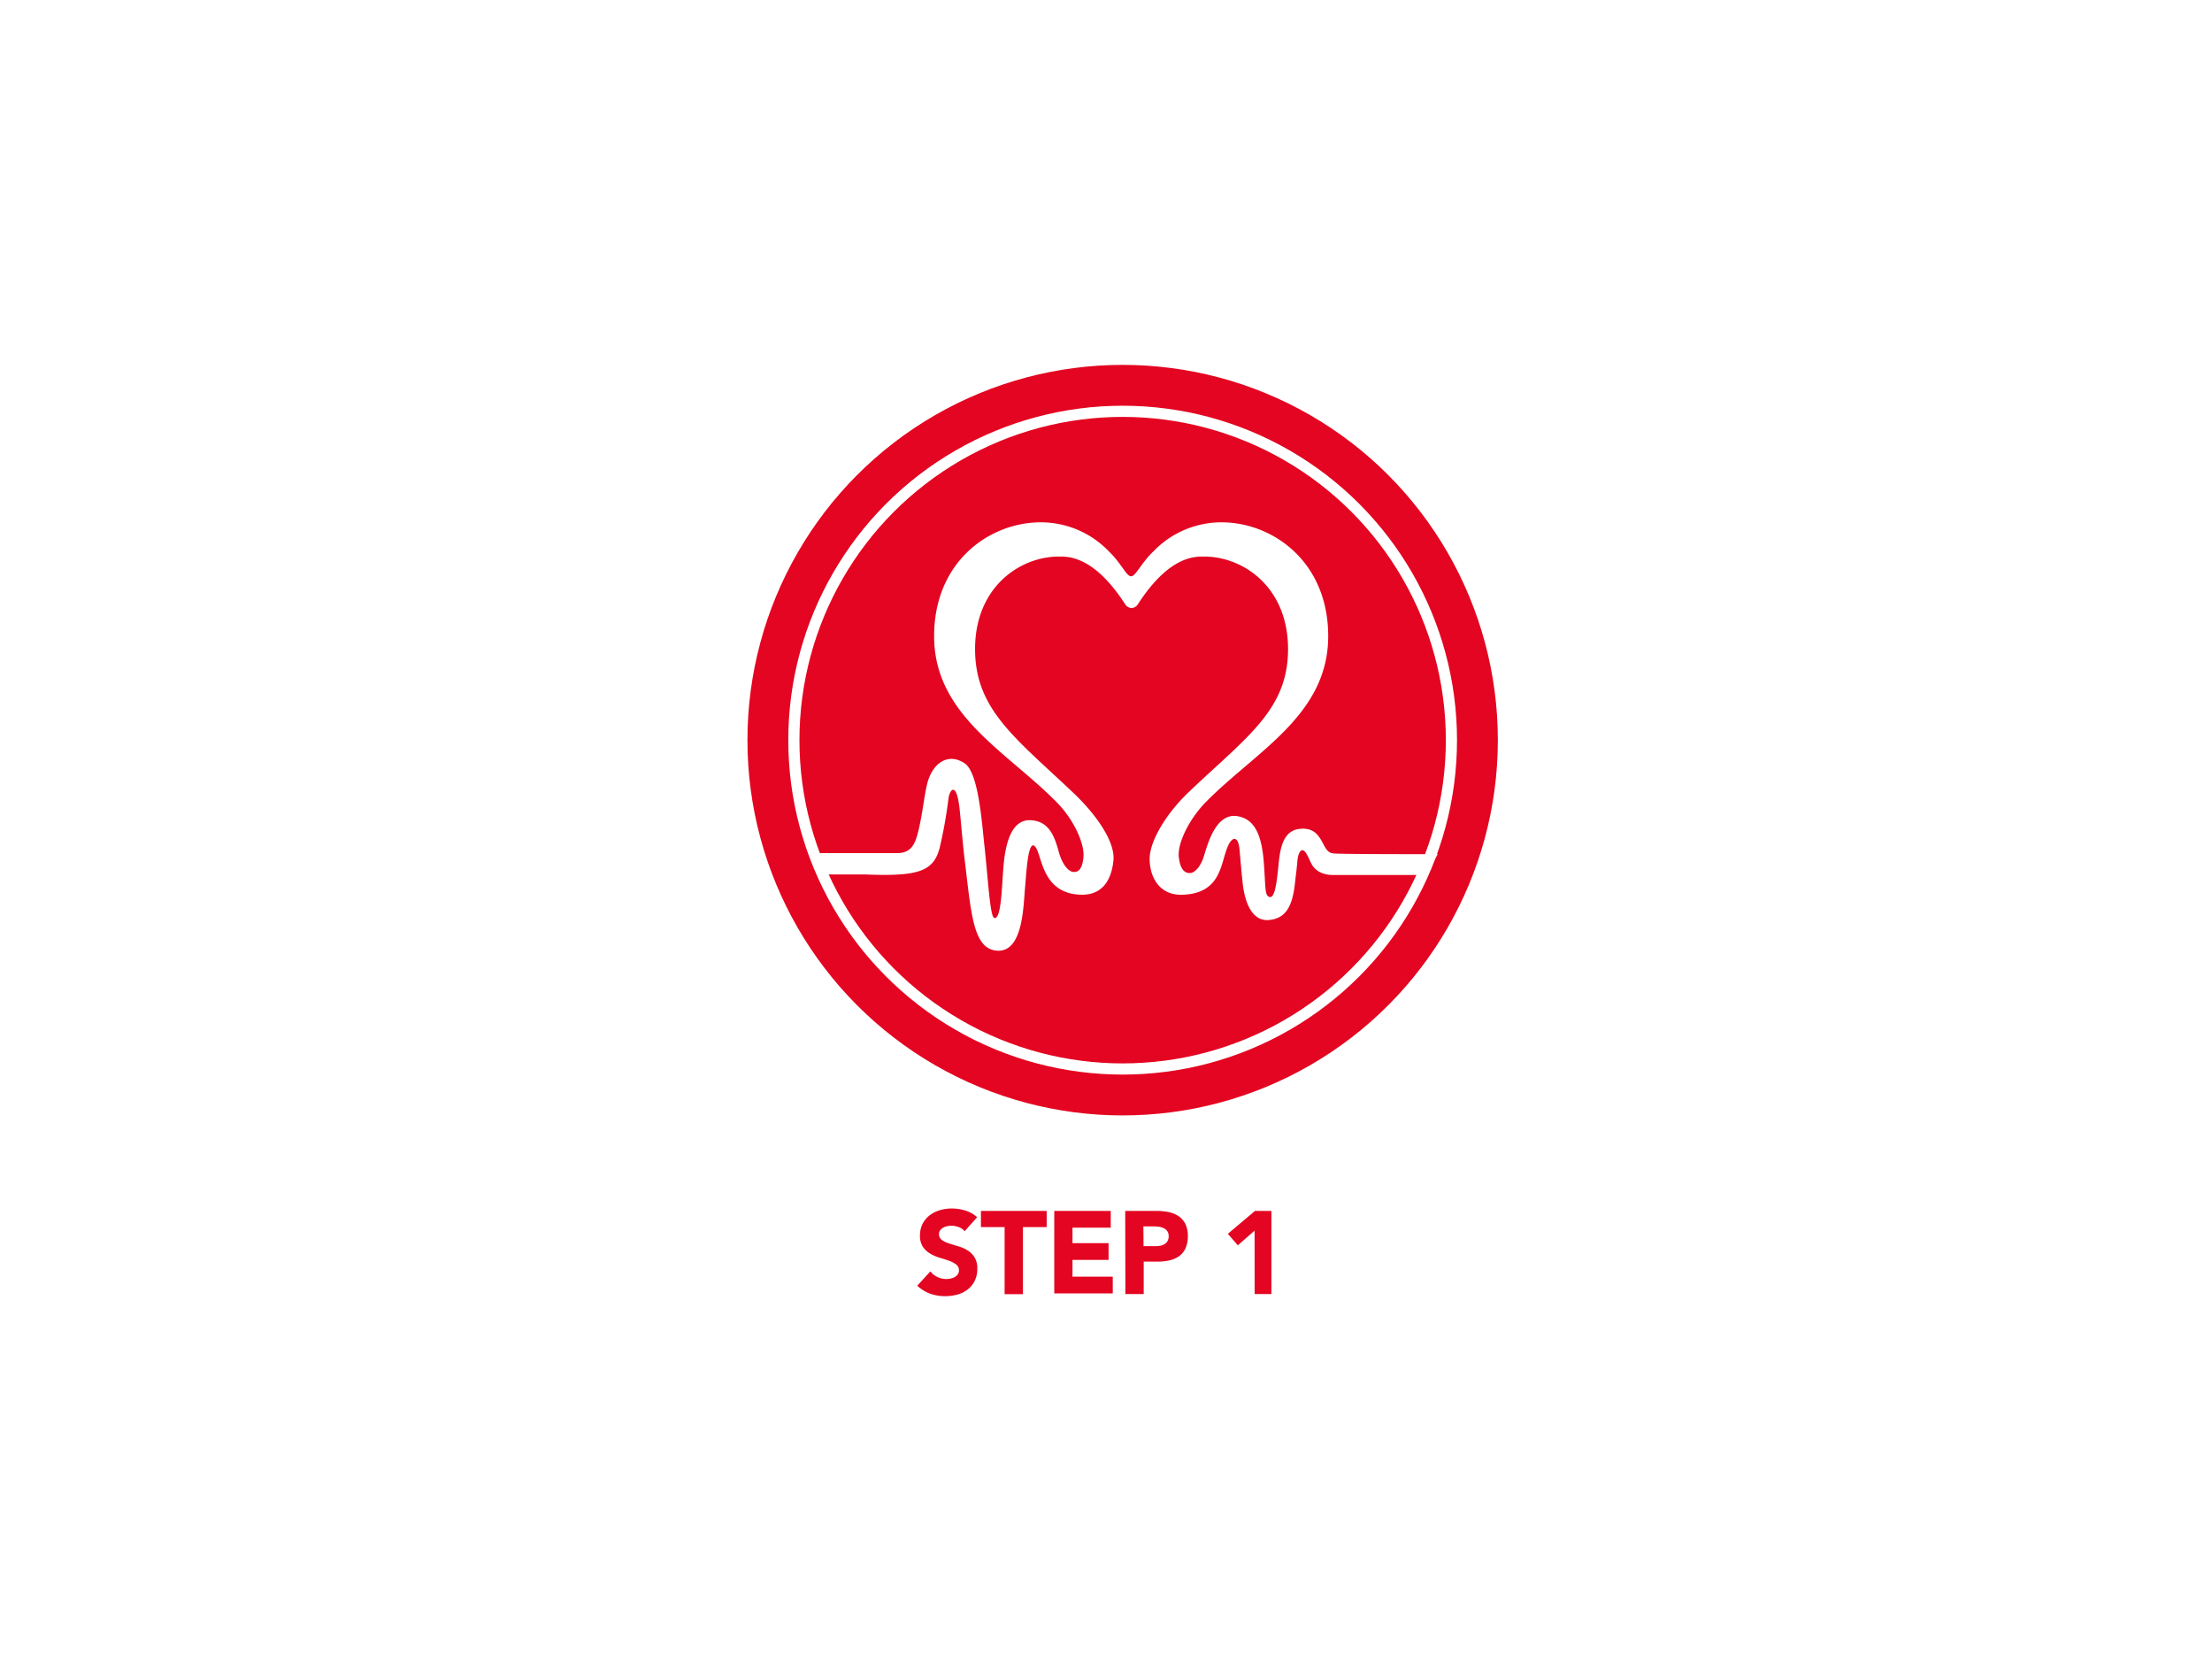 <svg id="Layer_1" data-name="Layer 1" xmlns="http://www.w3.org/2000/svg" viewBox="0 0 396 296"><defs><style>.cls-1{fill:#fff;}.cls-2{fill:#e30521;}.cls-3{fill:none;stroke:#fff;stroke-miterlimit:10;stroke-width:2px;}</style></defs><rect class="cls-1" x="-14.95" y="-10.5" width="1256.95" height="318.22"/><path class="cls-2" d="M172.69,220.38a2.33,2.33,0,0,0-1.09-.75,3.85,3.85,0,0,0-1.29-.24,3.89,3.89,0,0,0-.74.08,3.34,3.34,0,0,0-.71.26,1.59,1.59,0,0,0-.55.48,1.3,1.3,0,0,0,.3,1.74,4.7,4.7,0,0,0,1.27.61q.76.25,1.65.51a6.38,6.38,0,0,1,1.65.71,4,4,0,0,1,1.27,1.24,3.75,3.75,0,0,1,.51,2.08,4.78,4.78,0,0,1-.47,2.17,4.35,4.35,0,0,1-1.25,1.53,5.24,5.24,0,0,1-1.83.91,8.21,8.21,0,0,1-2.19.29,8,8,0,0,1-2.69-.44,6.86,6.86,0,0,1-2.32-1.43l2.34-2.56a3.49,3.49,0,0,0,1.27,1,3.69,3.69,0,0,0,1.59.36,3.86,3.86,0,0,0,.81-.09,2.77,2.77,0,0,0,.73-.28,1.66,1.66,0,0,0,.53-.49,1.22,1.22,0,0,0,.2-.69,1.27,1.27,0,0,0-.52-1.06,4.86,4.86,0,0,0-1.29-.67q-.78-.27-1.68-.54a7.08,7.08,0,0,1-1.68-.74,4.09,4.09,0,0,1-1.3-1.22,3.5,3.5,0,0,1-.51-2,4.59,4.59,0,0,1,.47-2.11,4.73,4.73,0,0,1,1.26-1.51,5.37,5.37,0,0,1,1.82-.91,7.2,7.2,0,0,1,2.12-.31,8.28,8.28,0,0,1,2.44.36,5.6,5.6,0,0,1,2.12,1.2Z"/><path class="cls-2" d="M179.85,219.64h-4.24v-2.9h11.77v2.9h-4.25v12h-3.28Z"/><path class="cls-2" d="M188.74,216.74h10.11v3H192v2.77h6.46v3H192v3h7.21v3H188.74Z"/><path class="cls-2" d="M201.44,216.74H207a11,11,0,0,1,2.19.21,5,5,0,0,1,1.79.72,3.74,3.74,0,0,1,1.22,1.39,4.79,4.79,0,0,1,.45,2.2,5,5,0,0,1-.42,2.18,3.57,3.57,0,0,1-1.15,1.41,4.79,4.79,0,0,1-1.75.75,10,10,0,0,1-2.18.22h-2.4v5.8h-3.28Zm3.28,6.31h2.19a4,4,0,0,0,.85-.09,2.14,2.14,0,0,0,.73-.28,1.55,1.55,0,0,0,.53-.55,1.75,1.75,0,0,0,.2-.87,1.54,1.54,0,0,0-.26-.92,1.7,1.7,0,0,0-.68-.53,2.66,2.66,0,0,0-.91-.24,8.27,8.27,0,0,0-1-.06h-1.68Z"/><path class="cls-2" d="M224.6,220.27l-3,2.63-1.79-2.06,4.86-4.1h2.94v14.88h-3Z"/><circle class="cls-2" cx="200.98" cy="132.48" r="67.17"/><circle class="cls-3" cx="200.98" cy="132.48" r="58.86"/><path class="cls-1" d="M238.57,152.71c-2.09-.14-1.53-4.87-5.95-4.34-3.15.36-3.5,4-3.77,6.78-.31,3.15-.69,5.81-1.66,5.37-.81-.36-.6-1.79-.94-6.18-.39-5-1.68-7.78-4.77-8.26-3.8-.58-5.27,4.95-5.93,7.1s-1.79,3.09-2.51,3.09-1.69-.29-2-2.8,1.86-6.89,4.85-9.93c9-9.12,21.89-15.57,21.89-29.68,0-13.33-9.94-20.37-19.09-20.37a16.9,16.9,0,0,0-12.25,5.25c-2.17,2.08-3.12,4.41-3.95,4.41s-1.76-2.33-3.93-4.41a16.87,16.87,0,0,0-12.24-5.25c-9.15,0-19.09,7-19.09,20.37,0,14.11,12.9,20.56,21.89,29.68,3,3,5.09,7.38,4.84,9.93-.27,2.73-1.36,2.61-1.86,2.6-.29,0-1.7-.51-2.56-3.62-.78-2.85-1.77-5.46-5-5.64-3.65-.21-4.61,4.63-4.91,8.48-.28,3.3-.37,9.5-1.66,9-.75-.3-1.12-7.41-1.73-12.86-.47-4.22-1.05-13.24-3.6-14.84-3.09-2-5.8.23-6.65,3.69-.62,2.58-.72,4.72-1.52,8.2-.6,2.56-1.28,4.22-3.89,4.22l-14.24,0,1.08,3.82h7.52c9.46.38,12.13-.55,13.26-4.67a82.47,82.47,0,0,0,1.62-9.08c.35-1.78,1.5-2.67,2,2.3.26,2.47.5,5.63.88,8.83,1.16,9.42,1.46,15.92,5.74,16.26,4.73.39,4.76-8,5.07-11.3.2-2.11.48-8.15,1.59-7.5,1.54.89.95,8.46,8.24,8.78,4.17.19,5.7-2.86,6-6.24.25-3.19-2.9-7.93-7.2-12-10.36-9.83-17.58-14.89-17.58-25.73,0-11.06,8-16.55,15-16.55,1.53,0,6.24-.25,11.93,8.63a1.53,1.53,0,0,0,1.08.59,1.49,1.49,0,0,0,1.08-.59c5.69-8.88,10.39-8.63,11.94-8.63,7,0,15,5.49,15,16.55,0,10.84-7.28,15.64-17.64,25.47-4.29,4.07-7.23,9.07-7.14,12.27s1.8,6.43,6,6.24c7.05-.32,6.65-5.88,8.1-8.88.78-1.61,1.78-1.61,2,.82s.27,3.26.54,5.84c.34,3.31,1.56,7,4.68,6.75,2.67-.25,4.2-1.84,4.7-6.62.15-1.39.26-2,.44-4,.11-1.14.47-2,1-1.86s1,1.37,1.38,2.16c1.1,2.37,3.64,2.25,4.23,2.26,2.58,0,3.48,0,3.48,0l12.88,0,2.15-3.73c-4.3,0-17.51,0-18.77-.14"/></svg>